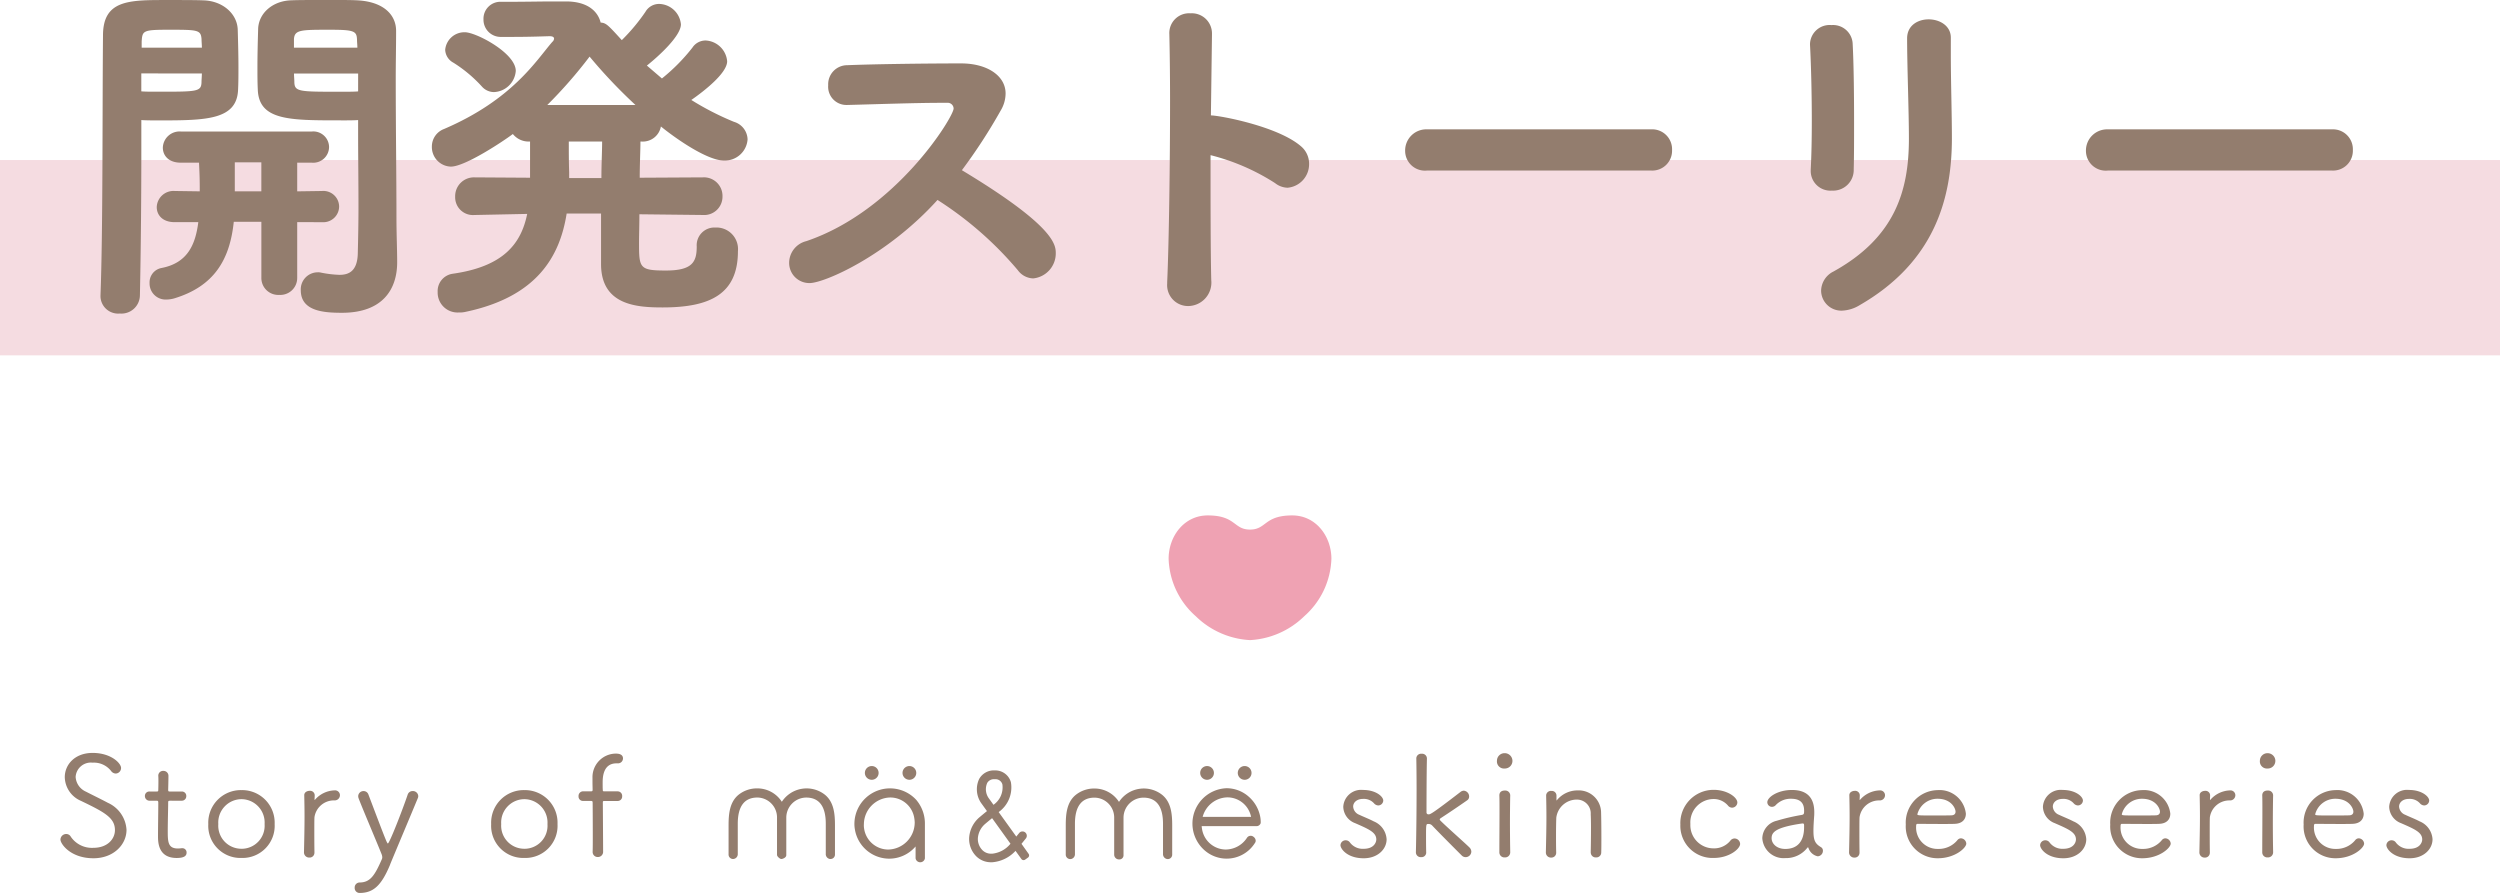 <svg xmlns="http://www.w3.org/2000/svg" width="376.763" height="134.573"><g data-name="グループ 1613"><path data-name="パス 1018" d="M0 24.119h376.763v29.435H0Z" fill="#f5dce1"/><path data-name="パス 1314" d="M53.97 18.092v2.052c0 3.24.054 7.236.054 11.07 0 2.484-.054 4.968-.108 7.128-.108 2.484-1.3 3.078-2.754 3.078a16.6 16.6 0 0 1-2.754-.328 1.837 1.837 0 0 0-.54-.054 2.568 2.568 0 0 0-2.538 2.7c0 3.186 3.51 3.4 6.21 3.4 6.156 0 8.316-3.564 8.316-7.614 0-1.89-.108-4.212-.108-6.75 0-6.048-.108-13.662-.108-20.952 0-2.43.054-4.806.054-7.074V4.64c0-2.322-1.782-4.374-5.832-4.59-.918-.054-2.538-.054-4.212-.054-2.322 0-4.806 0-5.832.054-2.7.108-4.806 1.89-4.914 4.266-.054 1.944-.108 3.888-.108 5.778 0 1.188 0 2.322.054 3.4.162 4.59 4.644 4.644 12.1 4.644 1.238.006 2.372.006 3.02-.046Zm-32.886 26.46c.162-7.668.216-15.876.216-21.762v-4.698c.648.054 1.728.054 2.862.054 6.966 0 11.556-.108 11.718-4.644.054-1.08.054-2.214.054-3.4 0-1.836-.054-3.78-.108-5.67-.108-2.43-2.322-4.266-5.076-4.374-1.026-.054-3.4-.054-5.67-.054-5.67 0-9.558 0-9.558 5.346-.108 11.34 0 29.268-.378 39.2v.162a2.66 2.66 0 0 0 2.916 2.538 2.783 2.783 0 0 0 3.024-2.7Zm27.432-11.07a2.386 2.386 0 0 0 2.592-2.376 2.377 2.377 0 0 0-2.592-2.322l-3.726.054v-4.32H47a2.386 2.386 0 0 0 2.592-2.376A2.377 2.377 0 0 0 47 19.818H27.24a2.524 2.524 0 0 0-2.7 2.43c0 1.188.864 2.268 2.7 2.268h2.754c.054 1.188.108 2.268.108 3.672v.648l-3.78-.054a2.524 2.524 0 0 0-2.7 2.43c0 1.188.864 2.268 2.7 2.268h3.564c-.432 3.4-1.62 6.156-5.562 6.912a2.2 2.2 0 0 0-1.782 2.268 2.422 2.422 0 0 0 2.538 2.484 4.76 4.76 0 0 0 1.134-.162c6.1-1.836 8.424-5.886 9.018-11.556h4.158v8.424a2.547 2.547 0 0 0 2.7 2.592 2.547 2.547 0 0 0 2.7-2.592v-8.37Zm5.454-19.71c-.486.054-1.566.054-2.808.054-5.994 0-6.75 0-6.8-1.4 0-.432-.054-.864-.054-1.35h9.666Zm-9.67-6.59v-1.3c.108-1.4 1.026-1.4 5.454-1.4 3.672 0 4 .216 4.05 1.512 0 .378.054.81.054 1.188ZM30.422 11.07c0 .486-.054.918-.054 1.35-.054 1.4-.7 1.4-6.48 1.4-1.134 0-2.106 0-2.592-.054v-2.7ZM21.35 7.182v-.918c.108-1.62.162-1.782 4-1.782 4.428 0 4.914 0 5.022 1.4 0 .432.054.864.054 1.3Zm18.036 21.654h-4v-4.374h4Zm66.528 3.564a2.763 2.763 0 0 0 2.97-2.808 2.8 2.8 0 0 0-2.97-2.862h-.054l-9.45.054c0-2.106.108-4 .108-5.454h.162a2.771 2.771 0 0 0 2.92-2.268c2.538 2.052 7.074 5.13 9.5 5.13a3.43 3.43 0 0 0 3.564-3.186 2.845 2.845 0 0 0-2.052-2.646 42.314 42.314 0 0 1-6.426-3.294c1.944-1.35 5.4-4.05 5.4-5.832a3.427 3.427 0 0 0-3.24-3.132 2.377 2.377 0 0 0-2 1.08 28.411 28.411 0 0 1-4.59 4.644l-2.268-1.944c1.836-1.458 5.13-4.482 5.13-6.21a3.377 3.377 0 0 0-3.24-3.078 2.361 2.361 0 0 0-2.106 1.188 28.6 28.6 0 0 1-3.564 4.266c-2.106-2.322-2.376-2.592-3.186-2.646-.432-1.728-2-3.186-5.238-3.186h-1.512c-2.376 0-4.482.054-6.75.054H75.51a2.548 2.548 0 0 0-2.646 2.646 2.592 2.592 0 0 0 2.7 2.646h1.62c2.214 0 3.942-.054 5.616-.108.432 0 .7.108.7.378a.73.73 0 0 1-.27.486c-2.43 2.808-5.994 8.694-16.308 13.122a2.815 2.815 0 0 0-1.836 2.646 2.948 2.948 0 0 0 2.862 3.024c2.16 0 7.992-3.888 9.342-4.914a3.036 3.036 0 0 0 2.484 1.134h.108v5.454l-8.316-.054h-.054a2.833 2.833 0 0 0-2.916 2.916 2.677 2.677 0 0 0 2.916 2.754h.108l7.83-.162c-.918 4.536-3.618 7.938-11.232 9.018a2.635 2.635 0 0 0-2.26 2.754 3 3 0 0 0 3.186 3.082 3.858 3.858 0 0 0 1.08-.108c10.692-2.268 14.148-8.316 15.174-14.8h5.184v7.614c0 6.21 5.4 6.534 9.288 6.534 7.128 0 11.34-2 11.34-8.478a3.254 3.254 0 0 0-3.4-3.564 2.674 2.674 0 0 0-2.81 2.862c0 2.322-.648 3.618-4.644 3.618s-4.05-.378-4.05-4.212c0-1.188.054-2.646.054-4.266l9.5.108ZM77.73 10.692c0-2.7-5.994-5.832-7.668-5.832a2.914 2.914 0 0 0-2.97 2.646 2.307 2.307 0 0 0 1.242 1.944 20.606 20.606 0 0 1 4.266 3.564 2.455 2.455 0 0 0 1.836.864 3.442 3.442 0 0 0 3.294-3.186Zm4.752 5.13a69.891 69.891 0 0 0 6.372-7.29 77.259 77.259 0 0 0 6.912 7.29Zm3.294 11.016v-.864c-.054-1.512-.054-3.186-.054-4.644h5.022c0 1.458-.108 3.4-.108 5.508Zm55.512 3.294a53.34 53.34 0 0 1 12.1 10.584 2.976 2.976 0 0 0 2.322 1.242 3.787 3.787 0 0 0 3.4-3.834c0-1.35-.432-4.212-14.148-12.474a82.231 82.231 0 0 0 5.832-8.964 5.045 5.045 0 0 0 .754-2.594c0-2.7-2.808-4.536-6.7-4.536-5.4 0-13.284.108-17.172.27a2.871 2.871 0 0 0-2.862 3.024 2.747 2.747 0 0 0 2.754 2.97h.108c4.266-.108 10.476-.324 14.094-.324h.972a.884.884 0 0 1 .972.864c0 1.242-8.64 15.39-22.194 19.98a3.388 3.388 0 0 0-2.592 3.24 3.04 3.04 0 0 0 3.082 3.08c2.214 0 11.664-4.104 19.278-12.528Zm41.148-6.75a32.75 32.75 0 0 1 9.72 4.21 3.164 3.164 0 0 0 1.89.7 3.557 3.557 0 0 0 3.24-3.618 3.417 3.417 0 0 0-1.242-2.646c-3.51-3.02-12.312-4.636-13.554-4.636l.162-12.2v-.108a3.042 3.042 0 0 0-3.24-3.078 2.979 2.979 0 0 0-3.186 3.132c.054 2.376.108 5.94.108 10.044 0 9.342-.162 21.276-.432 27.324v.216a3.148 3.148 0 0 0 3.186 3.4 3.534 3.534 0 0 0 3.456-3.894c-.108-4.266-.108-11.61-.108-18.846Zm66.42 2.322a2.985 2.985 0 0 0 3.132-3.078 3 3 0 0 0-3.132-3.134h-33.8a3.191 3.191 0 0 0-3.294 3.24 2.986 2.986 0 0 0 3.294 2.97Zm31.374 20.304c11.178-6.426 13.932-15.876 13.932-25.164 0-3.726-.162-8.532-.162-12.69V5.67c0-1.782-1.674-2.754-3.348-2.754-1.62 0-3.24.918-3.24 2.862 0 4.266.27 10.908.27 15.12 0 7.884-2.106 14.9-11.394 20.034a3.3 3.3 0 0 0-1.836 2.86 3.043 3.043 0 0 0 3.132 3.024 5.493 5.493 0 0 0 2.646-.808Zm-.864-20.466c.054-1.944.054-4.482.054-7.182 0-4.266-.054-8.856-.216-11.826a2.956 2.956 0 0 0-3.186-2.754 2.962 2.962 0 0 0-3.24 2.808v.162c.162 3.078.27 7.4.27 11.5 0 2.7-.054 5.238-.162 7.344v.216a2.965 2.965 0 0 0 3.186 2.916 3.11 3.11 0 0 0 3.294-3.184Zm72.09.162a2.985 2.985 0 0 0 3.132-3.078 3 3 0 0 0-3.132-3.132h-33.8a3.191 3.191 0 0 0-3.294 3.24 2.986 2.986 0 0 0 3.294 2.97Z" fill="#937d6e"/><path data-name="パス 1313" d="M19.066 125.06a4.755 4.755 0 0 0-2.814-4.074c-.924-.5-2.373-1.2-3.3-1.68a2.592 2.592 0 0 1-1.554-2.226 2.3 2.3 0 0 1 2.562-2.142 3.288 3.288 0 0 1 2.772 1.239.9.9 0 0 0 .714.4.835.835 0 0 0 .8-.84c0-.714-1.512-2.268-4.284-2.268-2.709 0-4.2 1.785-4.2 3.654a3.981 3.981 0 0 0 2.436 3.57c3.528 1.7 5.124 2.541 5.124 4.41 0 1.344-1.134 2.667-3.234 2.667a3.84 3.84 0 0 1-3.423-1.68.771.771 0 0 0-.693-.4.86.86 0 0 0-.861.84c0 .63 1.491 2.814 4.977 2.814 3.004 0 4.978-2.037 4.978-4.284Zm8.316-4.389a.671.671 0 0 0 .693-.693.66.66 0 0 0-.693-.693H25.66c-.252 0-.315 0-.315-.273 0 0 .042-1.491.042-2.079a.743.743 0 0 0-.777-.756.717.717 0 0 0-.756.714v.042c.021.231.021.525.021.84 0 .609-.021 1.218-.021 1.26 0 .231-.042.252-.273.252h-1.029a.661.661 0 0 0-.714.672.694.694 0 0 0 .714.714h1.05c.168 0 .252.042.252.273v.336c0 .987-.042 3.4-.042 4.683 0 .924 0 3.339 2.814 3.339 1.113 0 1.491-.315 1.491-.8a.629.629 0 0 0-.63-.672h-.105a5.149 5.149 0 0 1-.567.042c-1.47 0-1.533-.945-1.533-2.583 0-1.491.063-3.528.063-4.326 0-.21 0-.294.336-.294Zm9.009 8.626a4.847 4.847 0 0 0 5-5.1 4.912 4.912 0 0 0-5-5.124 4.912 4.912 0 0 0-5 5.124 4.847 4.847 0 0 0 5 5.1Zm0-1.386a3.474 3.474 0 0 1-3.491-3.714 3.523 3.523 0 0 1 3.486-3.759 3.523 3.523 0 0 1 3.49 3.759 3.474 3.474 0 0 1-3.485 3.719Zm11 .567c-.021-1.239-.021-2.331-.021-3.234s0-1.617.021-2.079a2.964 2.964 0 0 1 3-2.541.79.79 0 0 0 .84-.777.735.735 0 0 0-.8-.735 4.073 4.073 0 0 0-2.919 1.365c-.042.042-.063.084-.084.084s-.021-.042-.021-.1c0-.21.021-.357.021-.588a.688.688 0 0 0-.756-.693c-.378 0-.819.21-.819.651v.042c.021.987.042 2.037.042 3.129 0 1.7-.042 3.549-.084 5.46v.021a.779.779 0 0 0 .819.756.721.721 0 0 0 .756-.735Zm11.4 1.806c1.26-3.045 3.129-7.455 4.158-9.954a.8.8 0 0 0 .084-.357.8.8 0 0 0-.84-.756.772.772 0 0 0-.756.546c-.819 2.415-2.751 7.35-2.982 7.35-.126 0-.273-.357-2.94-7.392a.754.754 0 0 0-.714-.5.793.793 0 0 0-.819.756 1.044 1.044 0 0 0 .063.336c.525 1.407 2.835 6.825 3.465 8.421a1.434 1.434 0 0 1 .1.462.671.671 0 0 1-.063.294c-1.05 2.394-1.722 3.486-3.318 3.507a.748.748 0 0 0-.777.777.744.744 0 0 0 .735.8c2.07-.001 3.288-1.093 4.613-4.285Zm20.23-.987a4.847 4.847 0 0 0 5-5.1 4.912 4.912 0 0 0-5-5.124 4.912 4.912 0 0 0-5 5.124 4.847 4.847 0 0 0 5 5.1Zm0-1.386a3.474 3.474 0 0 1-3.486-3.714 3.523 3.523 0 0 1 3.486-3.759 3.523 3.523 0 0 1 3.486 3.759 3.474 3.474 0 0 1-3.486 3.719Zm14.07-7.2a.672.672 0 0 0 .672-.714.678.678 0 0 0-.672-.735h-1.974c-.252 0-.273-.042-.273-.21-.021-.273-.021-.651-.021-1.092 0-.714.021-2.919 2.079-2.919h.21a.753.753 0 0 0 .777-.735c0-.672-.714-.735-1.092-.735a3.548 3.548 0 0 0-3.507 3.633v.5c0 .63.021 1.092.021 1.3 0 .252-.084.252-.294.252h-1.155a.69.69 0 0 0-.672.735.66.66 0 0 0 .672.714H89c.273 0 .315.042.315.294 0 0 .021 2.562.021 4.725 0 1.092 0 2.079-.021 2.583v.05a.755.755 0 0 0 .777.8.782.782 0 0 0 .8-.84c0-1.428-.042-7.308-.042-7.308 0-.273.021-.294.231-.294Zm115.878 5.777a3.107 3.107 0 0 0-1.953-2.709c-.63-.336-1.6-.714-2.163-.987a1.414 1.414 0 0 1-.924-1.239c0-.609.546-1.155 1.491-1.155a2.063 2.063 0 0 1 1.638.651.9.9 0 0 0 .651.336.763.763 0 0 0 .756-.735c0-.609-1.113-1.6-3.045-1.6a2.691 2.691 0 0 0-2.982 2.547 2.708 2.708 0 0 0 1.785 2.457c2.058.9 3.192 1.386 3.192 2.457 0 .42-.336 1.407-1.911 1.407a2.4 2.4 0 0 1-2.058-.945.77.77 0 0 0-.63-.336.772.772 0 0 0-.8.735c0 .546 1.008 1.974 3.507 1.974 2.123-.002 3.446-1.388 3.446-2.858Zm5.964 1.953c-.021-1.155-.021-1.911-.021-2.457 0-1.785.021-1.806.336-1.806a.731.731 0 0 1 .588.231c.945 1.008 3.822 3.888 4.452 4.515a.812.812 0 0 0 .588.252.857.857 0 0 0 .861-.819.918.918 0 0 0-.294-.651c-.651-.651-3.234-2.919-4.3-3.969-.105-.1-.168-.189-.168-.252s.063-.126.189-.21a147.438 147.438 0 0 0 3.948-2.667.67.67 0 0 0 .294-.567.874.874 0 0 0-.8-.882.838.838 0 0 0-.5.189c-4.284 3.3-4.557 3.381-4.809 3.381a.287.287 0 0 1-.315-.315s0-5.691.063-8.106v-.021a.724.724 0 0 0-.8-.693.722.722 0 0 0-.8.672v.021c.021 1.071.042 2.772.042 4.662 0 3.192-.042 6.972-.105 9.492v.021a.728.728 0 0 0 .8.714.7.7 0 0 0 .756-.714Zm13-13.8a1.166 1.166 0 0 0-1.176-1.134 1.14 1.14 0 0 0-1.157 1.137 1.066 1.066 0 0 0 1.155 1.176 1.145 1.145 0 0 0 1.177-1.176Zm-.333 13.779a242.38 242.38 0 0 1-.042-4.179c0-1.785.021-3.486.042-4.368v-.021a.746.746 0 0 0-.819-.714c-.861 0-.819.693-.819.756.021.588.021 1.428.021 2.415 0 1.932-.021 4.347-.021 6.132a.759.759 0 0 0 .819.777.77.77 0 0 0 .819-.777Zm12.138.084a.741.741 0 0 0 .8.714.736.736 0 0 0 .777-.777c.021-.567.021-1.407.021-2.31 0-1.428-.021-2.961-.042-3.633a3.375 3.375 0 0 0-3.534-3.381 4.015 4.015 0 0 0-3.087 1.428c-.042.042-.063.084-.084.084s-.021-.042-.021-.1v-.609a.7.7 0 0 0-.756-.723.718.718 0 0 0-.8.651v.049c.021.987.042 2.037.042 3.129 0 1.7-.042 3.528-.084 5.439v.021a.761.761 0 0 0 .8.756.721.721 0 0 0 .756-.735v-.024c-.026-.945-.026-1.786-.026-2.541 0-1.2.021-2.142.042-2.709a3.107 3.107 0 0 1 3.087-2.73 2.079 2.079 0 0 1 2.1 2.226c.021.336.042 1.071.042 1.911 0 1.344-.021 2.961-.042 3.843Zm22.508-1.323a.853.853 0 0 0-.84-.819.8.8 0 0 0-.651.357 3.161 3.161 0 0 1-2.541 1.134 3.493 3.493 0 0 1-3.465-3.675 3.523 3.523 0 0 1 3.423-3.759 2.822 2.822 0 0 1 2.226.966.829.829 0 0 0 .63.336.808.808 0 0 0 .8-.777c0-.777-1.512-1.911-3.57-1.911a5.012 5.012 0 0 0-5.019 5.229 4.848 4.848 0 0 0 5.038 5.035c2.352 0 3.969-1.381 3.969-2.116Zm11.7 1.869a.83.83 0 0 0 .777-.84.6.6 0 0 0-.273-.525c-.882-.525-1.155-1.008-1.155-2.478 0-.693.063-1.575.105-2.163.021-.231.021-.441.021-.651 0-2.373-1.3-3.339-3.36-3.339-2.163 0-3.717 1.092-3.717 1.848a.7.7 0 0 0 .714.693.766.766 0 0 0 .567-.273 3.075 3.075 0 0 1 2.31-.945c1.659 0 1.953.945 1.953 1.785 0 .42 0 .588-.357.651a31.062 31.062 0 0 0-3.78.882 2.791 2.791 0 0 0-2.163 2.625 3.217 3.217 0 0 0 3.486 3 4.056 4.056 0 0 0 3.3-1.554.113.113 0 0 1 .084-.063c.042 0 .063.021.084.084a1.869 1.869 0 0 0 1.401 1.263Zm-2.271-4.953c.147 0 .21.084.21.273v.315c0 2.121-1.008 3.255-2.835 3.255-1.3 0-2.058-.8-2.058-1.617 0-.882.546-1.638 4.641-2.226Zm8.568 4.386c-.021-1.239-.021-2.331-.021-3.234s0-1.617.021-2.079a2.964 2.964 0 0 1 3-2.541.79.79 0 0 0 .84-.777.735.735 0 0 0-.8-.735 4.073 4.073 0 0 0-2.919 1.365c-.042.042-.063.084-.084.084s-.021-.042-.021-.1c0-.21.021-.357.021-.588a.688.688 0 0 0-.756-.693c-.378 0-.819.21-.819.651v.042c.021.987.042 2.037.042 3.129 0 1.7-.042 3.549-.084 5.46v.021a.779.779 0 0 0 .819.756.721.721 0 0 0 .756-.735Zm16.086-1.344a.845.845 0 0 0-.819-.8.689.689 0 0 0-.5.252 3.639 3.639 0 0 1-2.94 1.344 3.215 3.215 0 0 1-3.3-3.4c0-.273.042-.378.231-.378.462 0 2.163.021 3.675.021.735 0 1.449 0 1.911-.021 1.155-.042 1.68-.693 1.68-1.533a3.992 3.992 0 0 0-4.267-3.549 4.9 4.9 0 0 0-4.788 5.187 4.792 4.792 0 0 0 4.83 5.082c2.607 0 4.287-1.575 4.287-2.205Zm-1.617-4.809c0 .315-.189.525-.609.546-.588.021-1.68.021-2.688.021-2.289 0-2.457 0-2.457-.189a3.123 3.123 0 0 1 3.042-2.331c2.061 0 2.712 1.449 2.712 1.953Zm19.7 4.158a3.107 3.107 0 0 0-1.953-2.709c-.63-.336-1.6-.714-2.163-.987a1.414 1.414 0 0 1-.924-1.239c0-.609.546-1.155 1.491-1.155a2.063 2.063 0 0 1 1.638.651.9.9 0 0 0 .651.336.763.763 0 0 0 .756-.735c0-.609-1.113-1.6-3.045-1.6a2.691 2.691 0 0 0-2.984 2.547 2.708 2.708 0 0 0 1.785 2.457c2.058.9 3.192 1.386 3.192 2.457 0 .42-.336 1.407-1.911 1.407a2.4 2.4 0 0 1-2.058-.945.77.77 0 0 0-.63-.336.772.772 0 0 0-.8.735c0 .546 1.008 1.974 3.507 1.974 2.123-.002 3.446-1.388 3.446-2.858Zm12.726.651a.845.845 0 0 0-.819-.8.689.689 0 0 0-.5.252 3.639 3.639 0 0 1-2.94 1.344 3.215 3.215 0 0 1-3.3-3.4c0-.273.042-.378.231-.378.462 0 2.163.021 3.675.021.735 0 1.449 0 1.911-.021 1.155-.042 1.68-.693 1.68-1.533a3.992 3.992 0 0 0-4.263-3.549 4.9 4.9 0 0 0-4.788 5.187 4.792 4.792 0 0 0 4.83 5.082c2.601 0 4.281-1.575 4.281-2.205Zm-1.617-4.809c0 .315-.189.525-.609.546-.588.021-1.68.021-2.688.021-2.289 0-2.457 0-2.457-.189a3.123 3.123 0 0 1 3.043-2.331c2.058 0 2.709 1.449 2.709 1.953Zm7.518 6.153c-.021-1.239-.021-2.331-.021-3.234s0-1.617.021-2.079a2.964 2.964 0 0 1 3-2.541.79.79 0 0 0 .84-.777.735.735 0 0 0-.8-.735 4.073 4.073 0 0 0-2.919 1.365c-.042.042-.063.084-.084.084s-.021-.042-.021-.1c0-.21.021-.357.021-.588a.688.688 0 0 0-.756-.693c-.378 0-.819.21-.819.651v.042c.021.987.042 2.037.042 3.129 0 1.7-.042 3.549-.084 5.46v.021a.779.779 0 0 0 .819.756.721.721 0 0 0 .756-.735Zm9.87-13.839a1.166 1.166 0 0 0-1.176-1.134 1.14 1.14 0 0 0-1.155 1.134 1.066 1.066 0 0 0 1.155 1.176 1.145 1.145 0 0 0 1.174-1.176Zm-.338 13.776a242.38 242.38 0 0 1-.042-4.179c0-1.785.021-3.486.042-4.368v-.021a.746.746 0 0 0-.819-.714c-.861 0-.819.693-.819.756.021.588.021 1.428.021 2.415 0 1.932-.021 4.347-.021 6.132a.759.759 0 0 0 .819.777.77.77 0 0 0 .819-.777Zm13.713-1.281a.845.845 0 0 0-.819-.8.689.689 0 0 0-.5.252 3.639 3.639 0 0 1-2.94 1.344 3.215 3.215 0 0 1-3.3-3.4c0-.273.042-.378.231-.378.462 0 2.163.021 3.675.021.735 0 1.449 0 1.911-.021 1.155-.042 1.68-.693 1.68-1.533a3.992 3.992 0 0 0-4.263-3.549 4.9 4.9 0 0 0-4.788 5.187 4.792 4.792 0 0 0 4.829 5.082c2.6 0 4.284-1.575 4.284-2.205Zm-1.617-4.809c0 .315-.189.525-.609.546-.588.021-1.68.021-2.688.021-2.289 0-2.457 0-2.457-.189a3.123 3.123 0 0 1 3.045-2.331c2.058 0 2.709 1.449 2.709 1.953Zm11.928 4.158a3.107 3.107 0 0 0-1.953-2.709c-.63-.336-1.6-.714-2.163-.987a1.413 1.413 0 0 1-.924-1.239c0-.609.546-1.155 1.491-1.155a2.063 2.063 0 0 1 1.638.651.9.9 0 0 0 .651.336.763.763 0 0 0 .756-.735c0-.609-1.113-1.6-3.045-1.6a2.691 2.691 0 0 0-2.983 2.547 2.708 2.708 0 0 0 1.785 2.457c2.058.9 3.192 1.386 3.192 2.457 0 .42-.336 1.407-1.911 1.407a2.4 2.4 0 0 1-2.058-.945.77.77 0 0 0-.63-.336.772.772 0 0 0-.8.735c0 .546 1.008 1.974 3.507 1.974 2.123-.002 3.446-1.388 3.446-2.858Z" fill="#937d6e"/><g data-name="グループ 1597" fill="#937d6e"><path data-name="パス 640" d="M124.449 124.127v4.539a.743.743 0 0 0 .587.782.238.238 0 0 0 .049.005h.079a.636.636 0 0 0 .471-.189.657.657 0 0 0 .2-.466.3.3 0 0 0 0-.054v-4.317c0-1.642-.114-3.488-1.48-4.628a4.465 4.465 0 0 0-6.528 1.034 4.382 4.382 0 0 0-3.666-2.019 4.441 4.441 0 0 0-2.883.983c-1.362 1.135-1.478 2.985-1.478 4.629v4.3a.678.678 0 0 0 .621.729h.052a.706.706 0 0 0 .113-.009.733.733 0 0 0 .6-.769v-4.55c0-2.611 1-3.935 2.955-3.935a3 3 0 0 1 2.959 2.907v5.729a.247.247 0 0 0 .005.05c.06.281.444.513.444.513a.408.408 0 0 0 .311.054c.237-.057.639-.242.639-.575v-5.656a3.03 3.03 0 0 1 2.991-3.018c1.963 0 2.958 1.324 2.958 3.935"/><path data-name="パス 641" d="M176.657 124.44c0-1.642-.114-3.489-1.483-4.627a4.473 4.473 0 0 0-6.536 1.037 4.392 4.392 0 0 0-3.661-2.018 4.443 4.443 0 0 0-2.882.982c-1.365 1.133-1.48 2.982-1.48 4.626v4.3a.68.68 0 0 0 .629.728.655.655 0 0 0 .156-.006.734.734 0 0 0 .6-.768v-4.551c0-2.611 1-3.934 2.955-3.934a3 3 0 0 1 2.959 3.015v5.608a.725.725 0 0 0 .729.689h.036a.619.619 0 0 0 .641-.593v-5.702a3.029 3.029 0 0 1 2.99-3.018c1.965 0 2.961 1.323 2.961 3.934v4.544a.745.745 0 0 0 .715.785h.006a.666.666 0 0 0 .664-.66.263.263 0 0 0 0-.05Z"/><path data-name="パス 642" d="M189.995 123.754a4.343 4.343 0 0 0-.048-.531 5.353 5.353 0 0 0-1.743-3.147 5.043 5.043 0 0 0-3.35-1.287 5.339 5.339 0 0 0-5.144 5.527 5.364 5.364 0 0 0 1.789 3.8 5.056 5.056 0 0 0 3.362 1.285h.013a5.03 5.03 0 0 0 4.245-2.35.571.571 0 0 0 .11-.456.754.754 0 0 0-.307-.475.664.664 0 0 0-.49-.16.673.673 0 0 0-.464.239.235.235 0 0 0-.022.03 3.86 3.86 0 0 1-3.245 1.8 3.653 3.653 0 0 1-3.556-3.148 3.5 3.5 0 0 1-.047-.378h8.3a.636.636 0 0 0 .513-.291.411.411 0 0 0 .086-.258Zm-8.747-.65a3.953 3.953 0 0 1 3.737-2.937h.036a3.64 3.64 0 0 1 3.522 2.937Z"/><path data-name="パス 643" d="M139.379 123.77a5.506 5.506 0 0 0-1.287-3.215l-.007-.008a5.369 5.369 0 0 0-9.319 3.471 4.623 4.623 0 0 0 .071.981 5.257 5.257 0 0 0 5.18 4.406h.011a5.216 5.216 0 0 0 3.955-1.84v1.769a.228.228 0 0 0 .005.05.713.713 0 0 0 1.395 0 .224.224 0 0 0 .005-.05v-5.307Zm-1.529.256a4.079 4.079 0 0 1-4 4.005 3.686 3.686 0 0 1-3.615-3.1 2.994 2.994 0 0 1-.041-.738 4.059 4.059 0 0 1 3.962-4.007h.017a.052.052 0 0 1 .013 0 3.663 3.663 0 0 1 3.6 3.1 4.686 4.686 0 0 1 .068.744"/><path data-name="パス 644" d="M149.319 129.945h.238a5.334 5.334 0 0 0 3.487-1.717l.884 1.227a.406.406 0 0 0 .567.094l.428-.307a.408.408 0 0 0 .092-.566l-1.071-1.508.655-.806a.634.634 0 0 0 .142-.471.647.647 0 0 0-1.147-.349l-.433.532-2.656-3.691a4.558 4.558 0 0 0 1.841-4.508 2.444 2.444 0 0 0-2.343-1.772h-.105a2.527 2.527 0 0 0-2.337 1.3 3.657 3.657 0 0 0 .4 3.753l.778 1.08c-.224.182-.68.556-1.072.886a4.426 4.426 0 0 0-1.61 3.11 3.715 3.715 0 0 0 1.043 2.789 3.125 3.125 0 0 0 2.212.926m-.551-11.918a1.147 1.147 0 0 1 1.015-.6h.202a1.081 1.081 0 0 1 1.086.772 3.21 3.21 0 0 1-1.339 3.088l-.661-.921a2.328 2.328 0 0 1-.3-2.335m-.244 6.087.387-.321.605-.5 2.773 3.857a4.088 4.088 0 0 1-2.769 1.5h-.1a1.831 1.831 0 0 1-1.365-.537 2.4 2.4 0 0 1-.681-1.8 3.132 3.132 0 0 1 1.15-2.194"/><path data-name="パス 645" d="M131.377 117.518a1.035 1.035 0 1 0-1.035-1.035 1.037 1.037 0 0 0 1.035 1.035"/><path data-name="パス 646" d="M137.05 117.518a1.035 1.035 0 1 0-1.035-1.036 1.037 1.037 0 0 0 1.035 1.035"/><path data-name="パス 647" d="M181.909 117.518a1.035 1.035 0 1 0-1.035-1.035 1.037 1.037 0 0 0 1.035 1.035"/><path data-name="パス 648" d="M187.577 117.519a1.036 1.036 0 1 0-1.037-1.037 1.038 1.038 0 0 0 1.037 1.037"/></g><path data-name="パス 924" d="M194.756 77.676c-4.282 0-3.866 2.134-6.375 2.134s-2.093-2.134-6.375-2.134c-3.553 0-5.889 3.144-5.889 6.531a12.037 12.037 0 0 0 4.1 8.669 12.645 12.645 0 0 0 8.167 3.592 12.647 12.647 0 0 0 8.165-3.592 12.037 12.037 0 0 0 4.1-8.672c-.004-3.384-2.34-6.528-5.893-6.528" fill="#e66f89" fill-rule="evenodd" opacity=".637"/></g></svg>